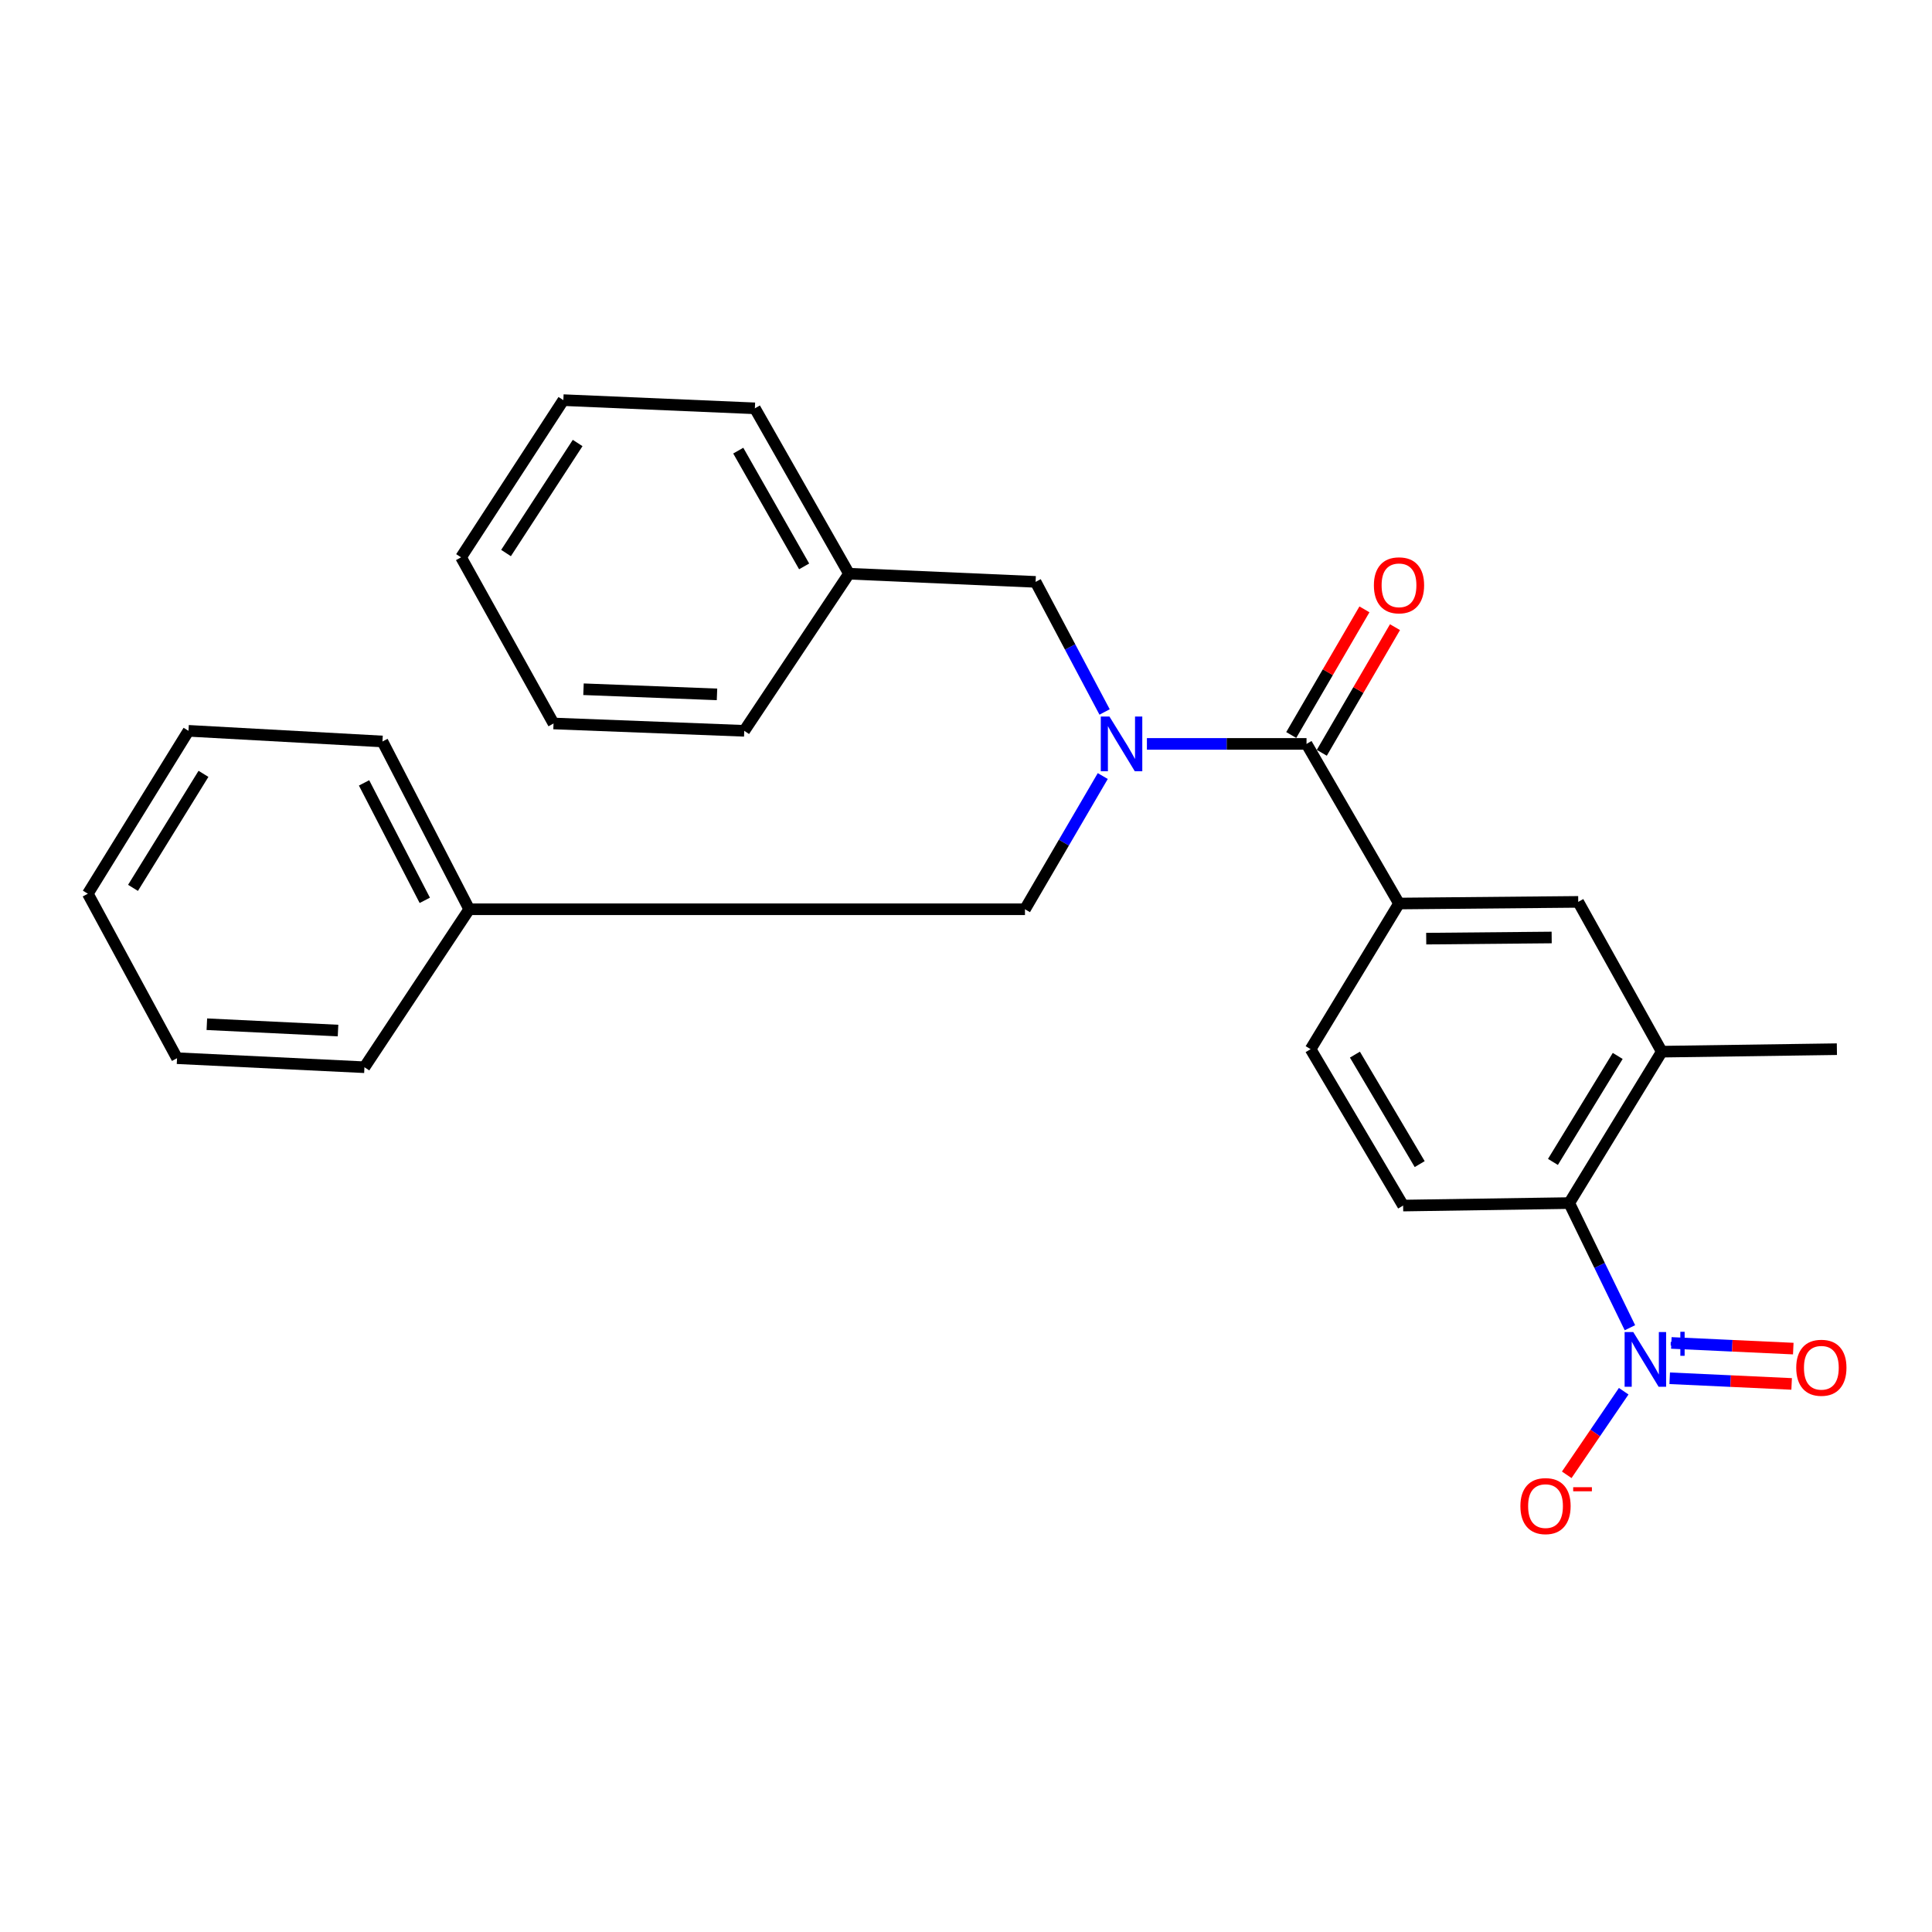 <?xml version='1.0' encoding='iso-8859-1'?>
<svg version='1.1' baseProfile='full'
              xmlns='http://www.w3.org/2000/svg'
                      xmlns:rdkit='http://www.rdkit.org/xml'
                      xmlns:xlink='http://www.w3.org/1999/xlink'
                  xml:space='preserve'
width='1000px' height='1000px' viewBox='0 0 1000 1000'>
<!-- END OF HEADER -->
<rect style='opacity:1.0;fill:#FFFFFF;stroke:none' width='1000' height='1000' x='0' y='0'> </rect>
<path class='bond-2' d='M 843.648,687.229 L 827.94,654.969' style='fill:none;fill-rule:evenodd;stroke:#0000FF;stroke-width:6px;stroke-linecap:butt;stroke-linejoin:miter;stroke-opacity:1' />
<path class='bond-2' d='M 827.94,654.969 L 812.232,622.71' style='fill:none;fill-rule:evenodd;stroke:#000000;stroke-width:6px;stroke-linecap:butt;stroke-linejoin:miter;stroke-opacity:1' />
<path class='bond-7' d='M 840.425,720.093 L 825.683,741.725' style='fill:none;fill-rule:evenodd;stroke:#0000FF;stroke-width:6px;stroke-linecap:butt;stroke-linejoin:miter;stroke-opacity:1' />
<path class='bond-7' d='M 825.683,741.725 L 810.94,763.357' style='fill:none;fill-rule:evenodd;stroke:#FF0000;stroke-width:6px;stroke-linecap:butt;stroke-linejoin:miter;stroke-opacity:1' />
<path class='bond-8' d='M 864.234,713.387 L 895.792,714.852' style='fill:none;fill-rule:evenodd;stroke:#0000FF;stroke-width:6px;stroke-linecap:butt;stroke-linejoin:miter;stroke-opacity:1' />
<path class='bond-8' d='M 895.792,714.852 L 927.349,716.318' style='fill:none;fill-rule:evenodd;stroke:#FF0000;stroke-width:6px;stroke-linecap:butt;stroke-linejoin:miter;stroke-opacity:1' />
<path class='bond-8' d='M 865.083,695.101 L 896.641,696.567' style='fill:none;fill-rule:evenodd;stroke:#0000FF;stroke-width:6px;stroke-linecap:butt;stroke-linejoin:miter;stroke-opacity:1' />
<path class='bond-8' d='M 896.641,696.567 L 928.199,698.032' style='fill:none;fill-rule:evenodd;stroke:#FF0000;stroke-width:6px;stroke-linecap:butt;stroke-linejoin:miter;stroke-opacity:1' />
<path class='bond-0' d='M 593.641,385.046 L 634.948,385.046' style='fill:none;fill-rule:evenodd;stroke:#0000FF;stroke-width:6px;stroke-linecap:butt;stroke-linejoin:miter;stroke-opacity:1' />
<path class='bond-0' d='M 634.948,385.046 L 676.254,385.046' style='fill:none;fill-rule:evenodd;stroke:#000000;stroke-width:6px;stroke-linecap:butt;stroke-linejoin:miter;stroke-opacity:1' />
<path class='bond-9' d='M 571.738,368.513 L 553.882,334.845' style='fill:none;fill-rule:evenodd;stroke:#0000FF;stroke-width:6px;stroke-linecap:butt;stroke-linejoin:miter;stroke-opacity:1' />
<path class='bond-9' d='M 553.882,334.845 L 536.026,301.177' style='fill:none;fill-rule:evenodd;stroke:#000000;stroke-width:6px;stroke-linecap:butt;stroke-linejoin:miter;stroke-opacity:1' />
<path class='bond-10' d='M 570.791,401.684 L 550.657,436.159' style='fill:none;fill-rule:evenodd;stroke:#0000FF;stroke-width:6px;stroke-linecap:butt;stroke-linejoin:miter;stroke-opacity:1' />
<path class='bond-10' d='M 550.657,436.159 L 530.524,470.633' style='fill:none;fill-rule:evenodd;stroke:#000000;stroke-width:6px;stroke-linecap:butt;stroke-linejoin:miter;stroke-opacity:1' />
<path class='bond-1' d='M 676.254,385.046 L 724.122,467.664' style='fill:none;fill-rule:evenodd;stroke:#000000;stroke-width:6px;stroke-linecap:butt;stroke-linejoin:miter;stroke-opacity:1' />
<path class='bond-12' d='M 684.163,389.653 L 703.105,357.137' style='fill:none;fill-rule:evenodd;stroke:#000000;stroke-width:6px;stroke-linecap:butt;stroke-linejoin:miter;stroke-opacity:1' />
<path class='bond-12' d='M 703.105,357.137 L 722.047,324.62' style='fill:none;fill-rule:evenodd;stroke:#FF0000;stroke-width:6px;stroke-linecap:butt;stroke-linejoin:miter;stroke-opacity:1' />
<path class='bond-12' d='M 668.346,380.439 L 687.288,347.923' style='fill:none;fill-rule:evenodd;stroke:#000000;stroke-width:6px;stroke-linecap:butt;stroke-linejoin:miter;stroke-opacity:1' />
<path class='bond-12' d='M 687.288,347.923 L 706.23,315.406' style='fill:none;fill-rule:evenodd;stroke:#FF0000;stroke-width:6px;stroke-linecap:butt;stroke-linejoin:miter;stroke-opacity:1' />
<path class='bond-4' d='M 812.232,622.71 L 860.13,544.343' style='fill:none;fill-rule:evenodd;stroke:#000000;stroke-width:6px;stroke-linecap:butt;stroke-linejoin:miter;stroke-opacity:1' />
<path class='bond-4' d='M 803.798,601.408 L 837.327,546.551' style='fill:none;fill-rule:evenodd;stroke:#000000;stroke-width:6px;stroke-linecap:butt;stroke-linejoin:miter;stroke-opacity:1' />
<path class='bond-6' d='M 812.232,622.71 L 726.258,624.001' style='fill:none;fill-rule:evenodd;stroke:#000000;stroke-width:6px;stroke-linecap:butt;stroke-linejoin:miter;stroke-opacity:1' />
<path class='bond-3' d='M 724.122,467.664 L 678.369,543.051' style='fill:none;fill-rule:evenodd;stroke:#000000;stroke-width:6px;stroke-linecap:butt;stroke-linejoin:miter;stroke-opacity:1' />
<path class='bond-26' d='M 724.122,467.664 L 816.889,466.81' style='fill:none;fill-rule:evenodd;stroke:#000000;stroke-width:6px;stroke-linecap:butt;stroke-linejoin:miter;stroke-opacity:1' />
<path class='bond-26' d='M 738.206,485.84 L 803.143,485.242' style='fill:none;fill-rule:evenodd;stroke:#000000;stroke-width:6px;stroke-linecap:butt;stroke-linejoin:miter;stroke-opacity:1' />
<path class='bond-5' d='M 860.13,544.343 L 816.889,466.81' style='fill:none;fill-rule:evenodd;stroke:#000000;stroke-width:6px;stroke-linecap:butt;stroke-linejoin:miter;stroke-opacity:1' />
<path class='bond-15' d='M 860.13,544.343 L 950.772,543.051' style='fill:none;fill-rule:evenodd;stroke:#000000;stroke-width:6px;stroke-linecap:butt;stroke-linejoin:miter;stroke-opacity:1' />
<path class='bond-11' d='M 726.258,624.001 L 678.369,543.051' style='fill:none;fill-rule:evenodd;stroke:#000000;stroke-width:6px;stroke-linecap:butt;stroke-linejoin:miter;stroke-opacity:1' />
<path class='bond-11' d='M 734.829,602.538 L 701.307,545.873' style='fill:none;fill-rule:evenodd;stroke:#000000;stroke-width:6px;stroke-linecap:butt;stroke-linejoin:miter;stroke-opacity:1' />
<path class='bond-13' d='M 536.026,301.177 L 439.435,296.947' style='fill:none;fill-rule:evenodd;stroke:#000000;stroke-width:6px;stroke-linecap:butt;stroke-linejoin:miter;stroke-opacity:1' />
<path class='bond-14' d='M 530.524,470.633 L 242.867,470.633' style='fill:none;fill-rule:evenodd;stroke:#000000;stroke-width:6px;stroke-linecap:butt;stroke-linejoin:miter;stroke-opacity:1' />
<path class='bond-17' d='M 439.435,296.947 L 390.722,211.349' style='fill:none;fill-rule:evenodd;stroke:#000000;stroke-width:6px;stroke-linecap:butt;stroke-linejoin:miter;stroke-opacity:1' />
<path class='bond-17' d='M 416.218,293.161 L 382.12,233.243' style='fill:none;fill-rule:evenodd;stroke:#000000;stroke-width:6px;stroke-linecap:butt;stroke-linejoin:miter;stroke-opacity:1' />
<path class='bond-18' d='M 439.435,296.947 L 385.221,378.273' style='fill:none;fill-rule:evenodd;stroke:#000000;stroke-width:6px;stroke-linecap:butt;stroke-linejoin:miter;stroke-opacity:1' />
<path class='bond-16' d='M 242.867,470.633 L 197.958,383.785' style='fill:none;fill-rule:evenodd;stroke:#000000;stroke-width:6px;stroke-linecap:butt;stroke-linejoin:miter;stroke-opacity:1' />
<path class='bond-16' d='M 219.87,466.014 L 188.434,405.22' style='fill:none;fill-rule:evenodd;stroke:#000000;stroke-width:6px;stroke-linecap:butt;stroke-linejoin:miter;stroke-opacity:1' />
<path class='bond-19' d='M 242.867,470.633 L 188.632,552.397' style='fill:none;fill-rule:evenodd;stroke:#000000;stroke-width:6px;stroke-linecap:butt;stroke-linejoin:miter;stroke-opacity:1' />
<path class='bond-21' d='M 197.958,383.785 L 97.564,378.273' style='fill:none;fill-rule:evenodd;stroke:#000000;stroke-width:6px;stroke-linecap:butt;stroke-linejoin:miter;stroke-opacity:1' />
<path class='bond-23' d='M 390.722,211.349 L 291.589,207.109' style='fill:none;fill-rule:evenodd;stroke:#000000;stroke-width:6px;stroke-linecap:butt;stroke-linejoin:miter;stroke-opacity:1' />
<path class='bond-20' d='M 385.221,378.273 L 286.504,374.47' style='fill:none;fill-rule:evenodd;stroke:#000000;stroke-width:6px;stroke-linecap:butt;stroke-linejoin:miter;stroke-opacity:1' />
<path class='bond-20' d='M 371.118,359.411 L 302.017,356.749' style='fill:none;fill-rule:evenodd;stroke:#000000;stroke-width:6px;stroke-linecap:butt;stroke-linejoin:miter;stroke-opacity:1' />
<path class='bond-22' d='M 188.632,552.397 L 91.635,547.719' style='fill:none;fill-rule:evenodd;stroke:#000000;stroke-width:6px;stroke-linecap:butt;stroke-linejoin:miter;stroke-opacity:1' />
<path class='bond-22' d='M 174.964,533.411 L 107.066,530.137' style='fill:none;fill-rule:evenodd;stroke:#000000;stroke-width:6px;stroke-linecap:butt;stroke-linejoin:miter;stroke-opacity:1' />
<path class='bond-25' d='M 286.504,374.47 L 238.636,288.465' style='fill:none;fill-rule:evenodd;stroke:#000000;stroke-width:6px;stroke-linecap:butt;stroke-linejoin:miter;stroke-opacity:1' />
<path class='bond-24' d='M 97.564,378.273 L 45.455,462.579' style='fill:none;fill-rule:evenodd;stroke:#000000;stroke-width:6px;stroke-linecap:butt;stroke-linejoin:miter;stroke-opacity:1' />
<path class='bond-24' d='M 105.318,400.543 L 68.842,459.558' style='fill:none;fill-rule:evenodd;stroke:#000000;stroke-width:6px;stroke-linecap:butt;stroke-linejoin:miter;stroke-opacity:1' />
<path class='bond-27' d='M 91.635,547.719 L 45.455,462.579' style='fill:none;fill-rule:evenodd;stroke:#000000;stroke-width:6px;stroke-linecap:butt;stroke-linejoin:miter;stroke-opacity:1' />
<path class='bond-28' d='M 291.589,207.109 L 238.636,288.465' style='fill:none;fill-rule:evenodd;stroke:#000000;stroke-width:6px;stroke-linecap:butt;stroke-linejoin:miter;stroke-opacity:1' />
<path class='bond-28' d='M 298.988,229.298 L 261.921,286.248' style='fill:none;fill-rule:evenodd;stroke:#000000;stroke-width:6px;stroke-linecap:butt;stroke-linejoin:miter;stroke-opacity:1' />
<path  class='atom-0' d='M 845.379 689.479
L 854.659 704.479
Q 855.579 705.959, 857.059 708.639
Q 858.539 711.319, 858.619 711.479
L 858.619 689.479
L 862.379 689.479
L 862.379 717.799
L 858.499 717.799
L 848.539 701.399
Q 847.379 699.479, 846.139 697.279
Q 844.939 695.079, 844.579 694.399
L 844.579 717.799
L 840.899 717.799
L 840.899 689.479
L 845.379 689.479
' fill='#0000FF'/>
<path  class='atom-0' d='M 864.755 694.584
L 869.744 694.584
L 869.744 689.33
L 871.962 689.33
L 871.962 694.584
L 877.084 694.584
L 877.084 696.485
L 871.962 696.485
L 871.962 701.765
L 869.744 701.765
L 869.744 696.485
L 864.755 696.485
L 864.755 694.584
' fill='#0000FF'/>
<path  class='atom-1' d='M 574.247 370.886
L 583.527 385.886
Q 584.447 387.366, 585.927 390.046
Q 587.407 392.726, 587.487 392.886
L 587.487 370.886
L 591.247 370.886
L 591.247 399.206
L 587.367 399.206
L 577.407 382.806
Q 576.247 380.886, 575.007 378.686
Q 573.807 376.486, 573.447 375.806
L 573.447 399.206
L 569.767 399.206
L 569.767 370.886
L 574.247 370.886
' fill='#0000FF'/>
<path  class='atom-8' d='M 786.957 779.554
Q 786.957 772.754, 790.317 768.954
Q 793.677 765.154, 799.957 765.154
Q 806.237 765.154, 809.597 768.954
Q 812.957 772.754, 812.957 779.554
Q 812.957 786.434, 809.557 790.354
Q 806.157 794.234, 799.957 794.234
Q 793.717 794.234, 790.317 790.354
Q 786.957 786.474, 786.957 779.554
M 799.957 791.034
Q 804.277 791.034, 806.597 788.154
Q 808.957 785.234, 808.957 779.554
Q 808.957 773.994, 806.597 771.194
Q 804.277 768.354, 799.957 768.354
Q 795.637 768.354, 793.277 771.154
Q 790.957 773.954, 790.957 779.554
Q 790.957 785.274, 793.277 788.154
Q 795.637 791.034, 799.957 791.034
' fill='#FF0000'/>
<path  class='atom-8' d='M 814.277 769.776
L 823.966 769.776
L 823.966 771.888
L 814.277 771.888
L 814.277 769.776
' fill='#FF0000'/>
<path  class='atom-9' d='M 929.728 707.95
Q 929.728 701.15, 933.088 697.35
Q 936.448 693.55, 942.728 693.55
Q 949.008 693.55, 952.368 697.35
Q 955.728 701.15, 955.728 707.95
Q 955.728 714.83, 952.328 718.75
Q 948.928 722.63, 942.728 722.63
Q 936.488 722.63, 933.088 718.75
Q 929.728 714.87, 929.728 707.95
M 942.728 719.43
Q 947.048 719.43, 949.368 716.55
Q 951.728 713.63, 951.728 707.95
Q 951.728 702.39, 949.368 699.59
Q 947.048 696.75, 942.728 696.75
Q 938.408 696.75, 936.048 699.55
Q 933.728 702.35, 933.728 707.95
Q 933.728 713.67, 936.048 716.55
Q 938.408 719.43, 942.728 719.43
' fill='#FF0000'/>
<path  class='atom-13' d='M 711.122 302.956
Q 711.122 296.156, 714.482 292.356
Q 717.842 288.556, 724.122 288.556
Q 730.402 288.556, 733.762 292.356
Q 737.122 296.156, 737.122 302.956
Q 737.122 309.836, 733.722 313.756
Q 730.322 317.636, 724.122 317.636
Q 717.882 317.636, 714.482 313.756
Q 711.122 309.876, 711.122 302.956
M 724.122 314.436
Q 728.442 314.436, 730.762 311.556
Q 733.122 308.636, 733.122 302.956
Q 733.122 297.396, 730.762 294.596
Q 728.442 291.756, 724.122 291.756
Q 719.802 291.756, 717.442 294.556
Q 715.122 297.356, 715.122 302.956
Q 715.122 308.676, 717.442 311.556
Q 719.802 314.436, 724.122 314.436
' fill='#FF0000'/>
</svg>
